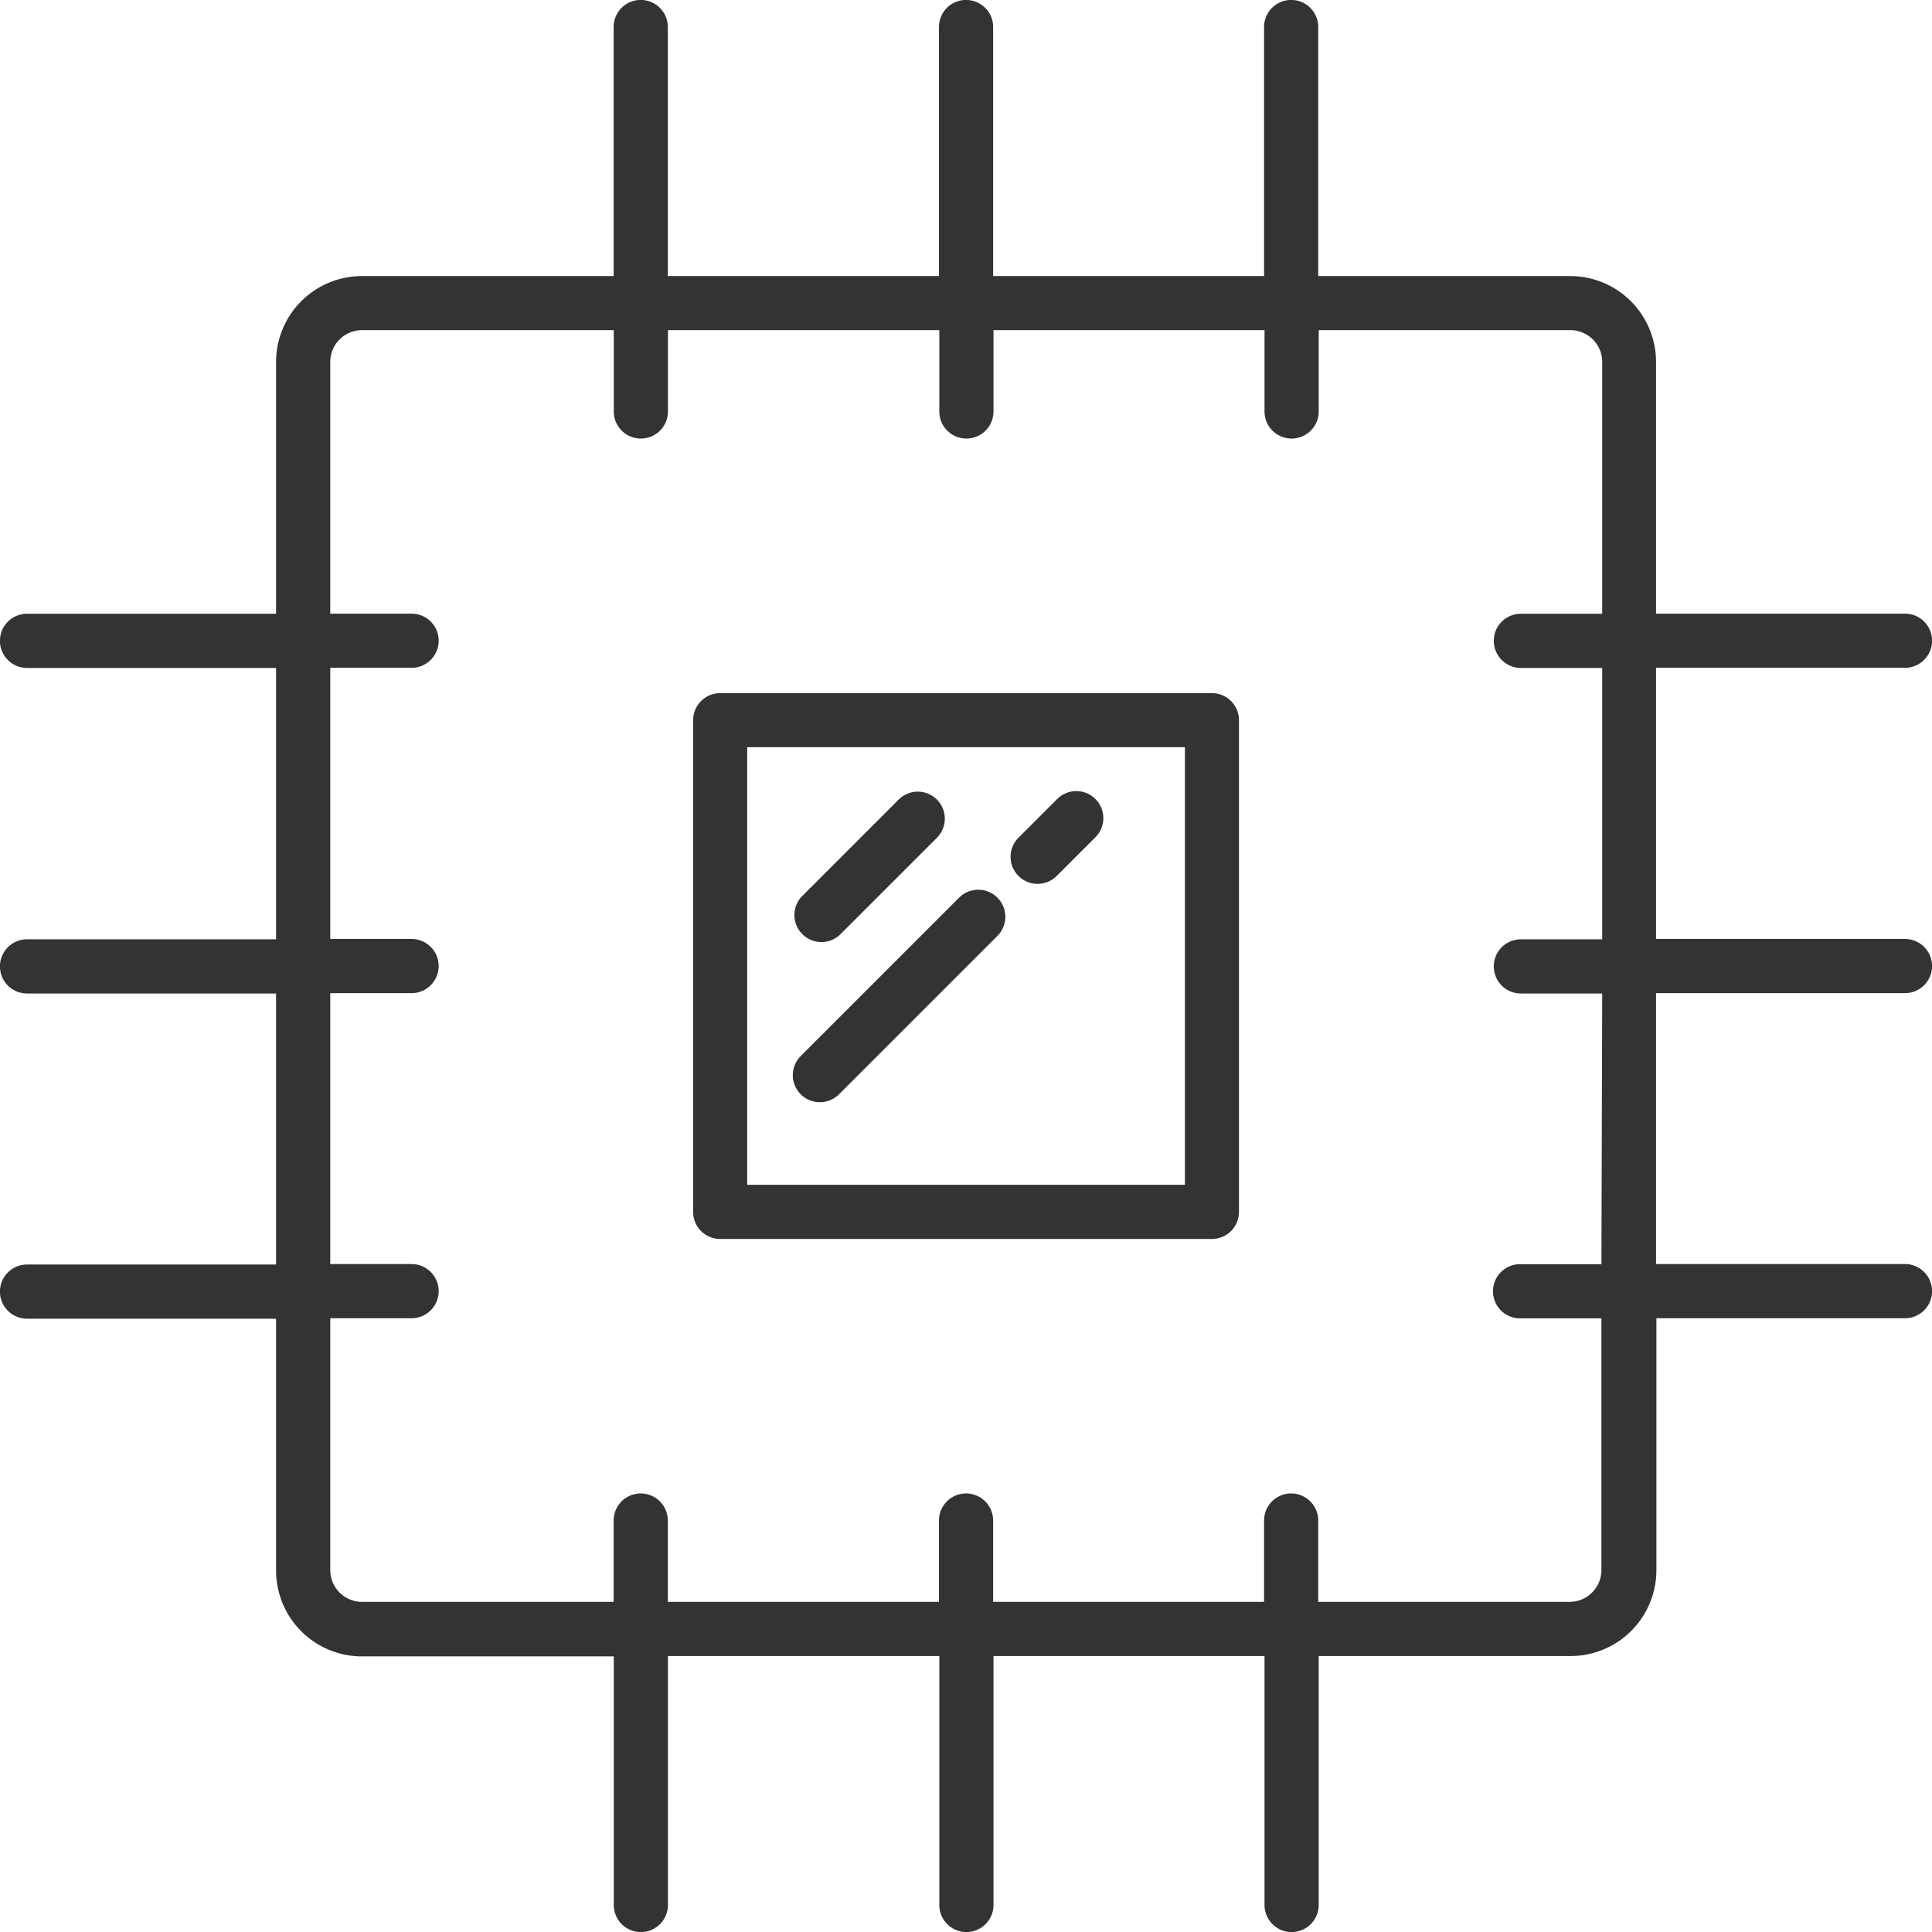 <svg xmlns="http://www.w3.org/2000/svg" width="16.866" height="16.866" viewBox="0 0 16.866 16.866">
  <g id="chip-1386" transform="translate(0.05 0.05)">
    <g id="Group_3997" data-name="Group 3997">
      <path id="Path_3647" data-name="Path 3647" d="M95.444,95.63H91.151a.186.186,0,0,1-.186-.186V91.151a.186.186,0,0,1,.186-.186h4.293a.186.186,0,0,1,.186.186v4.293A.186.186,0,0,1,95.444,95.63Zm-4.107-.373h3.921v-3.92H91.337Z" transform="translate(-84.914 -84.914)" fill="#333" stroke="#333" stroke-width="0.1"/>
      <path id="Path_3648" data-name="Path 3648" d="M16.58,8.57a.186.186,0,0,0,0-.373H14.357V5.73H16.58a.186.186,0,0,0,0-.373H14.357V3.11a.7.7,0,0,0-.7-.7H11.408V.186a.186.186,0,0,0-.373,0V2.41H8.57V.186a.186.186,0,1,0-.373,0V2.41H5.73V.186a.186.186,0,1,0-.373,0V2.41H3.11a.7.7,0,0,0-.7.7V5.358H.186a.186.186,0,1,0,0,.373H2.41V8.2H.186a.186.186,0,1,0,0,.373H2.41v2.466H.186a.186.186,0,0,0,0,.373H2.41v2.248a.7.7,0,0,0,.7.7H5.358V16.58a.186.186,0,0,0,.373,0V14.357H8.2V16.58a.186.186,0,0,0,.373,0V14.357h2.466V16.58a.186.186,0,0,0,.373,0V14.357h2.248a.7.7,0,0,0,.7-.7V11.408H16.58a.186.186,0,0,0,0-.373H14.357V8.57Zm-2.6,2.466h-.76a.186.186,0,1,0,0,.373h.76v2.248a.328.328,0,0,1-.327.327H11.408v-.76a.186.186,0,0,0-.373,0v.76H8.57v-.76a.186.186,0,0,0-.373,0v.76H5.73v-.76a.186.186,0,0,0-.373,0v.76H3.11a.328.328,0,0,1-.327-.327V11.408h.76a.186.186,0,0,0,0-.373h-.76V8.57h.76a.186.186,0,1,0,0-.373h-.76V5.73h.76a.186.186,0,1,0,0-.373h-.76V3.11a.328.328,0,0,1,.327-.328H5.358v.76a.186.186,0,1,0,.373,0v-.76H8.2v.76a.186.186,0,1,0,.373,0v-.76h2.466v.76a.186.186,0,0,0,.373,0v-.76h2.248a.328.328,0,0,1,.327.328V5.358h-.76a.186.186,0,1,0,0,.373h.76V8.2h-.76a.186.186,0,1,0,0,.373h.76Z" fill="#333" stroke="#333" stroke-width="0.1"/>
      <path id="Path_3649" data-name="Path 3649" d="M104.459,105.077a.186.186,0,0,1-.132-.318l.843-.843a.186.186,0,0,1,.263.263l-.843.843A.186.186,0,0,1,104.459,105.077Z" transform="translate(-97.337 -96.953)" fill="#333" stroke="#333" stroke-width="0.1"/>
      <path id="Path_3650" data-name="Path 3650" d="M132.837,104.569a.186.186,0,0,1-.132-.318l.335-.335a.186.186,0,1,1,.263.263l-.335.335A.186.186,0,0,1,132.837,104.569Z" transform="translate(-123.828 -96.953)" fill="#333" stroke="#333" stroke-width="0.1"/>
      <path id="Path_3651" data-name="Path 3651" d="M104.2,118.525a.186.186,0,0,1-.132-.318l1.382-1.382a.186.186,0,1,1,.264.263l-1.382,1.382A.186.186,0,0,1,104.2,118.525Z" transform="translate(-97.092 -109.003)" fill="#333" stroke="#333" stroke-width="0.1"/>
    </g>
  </g>
</svg>
